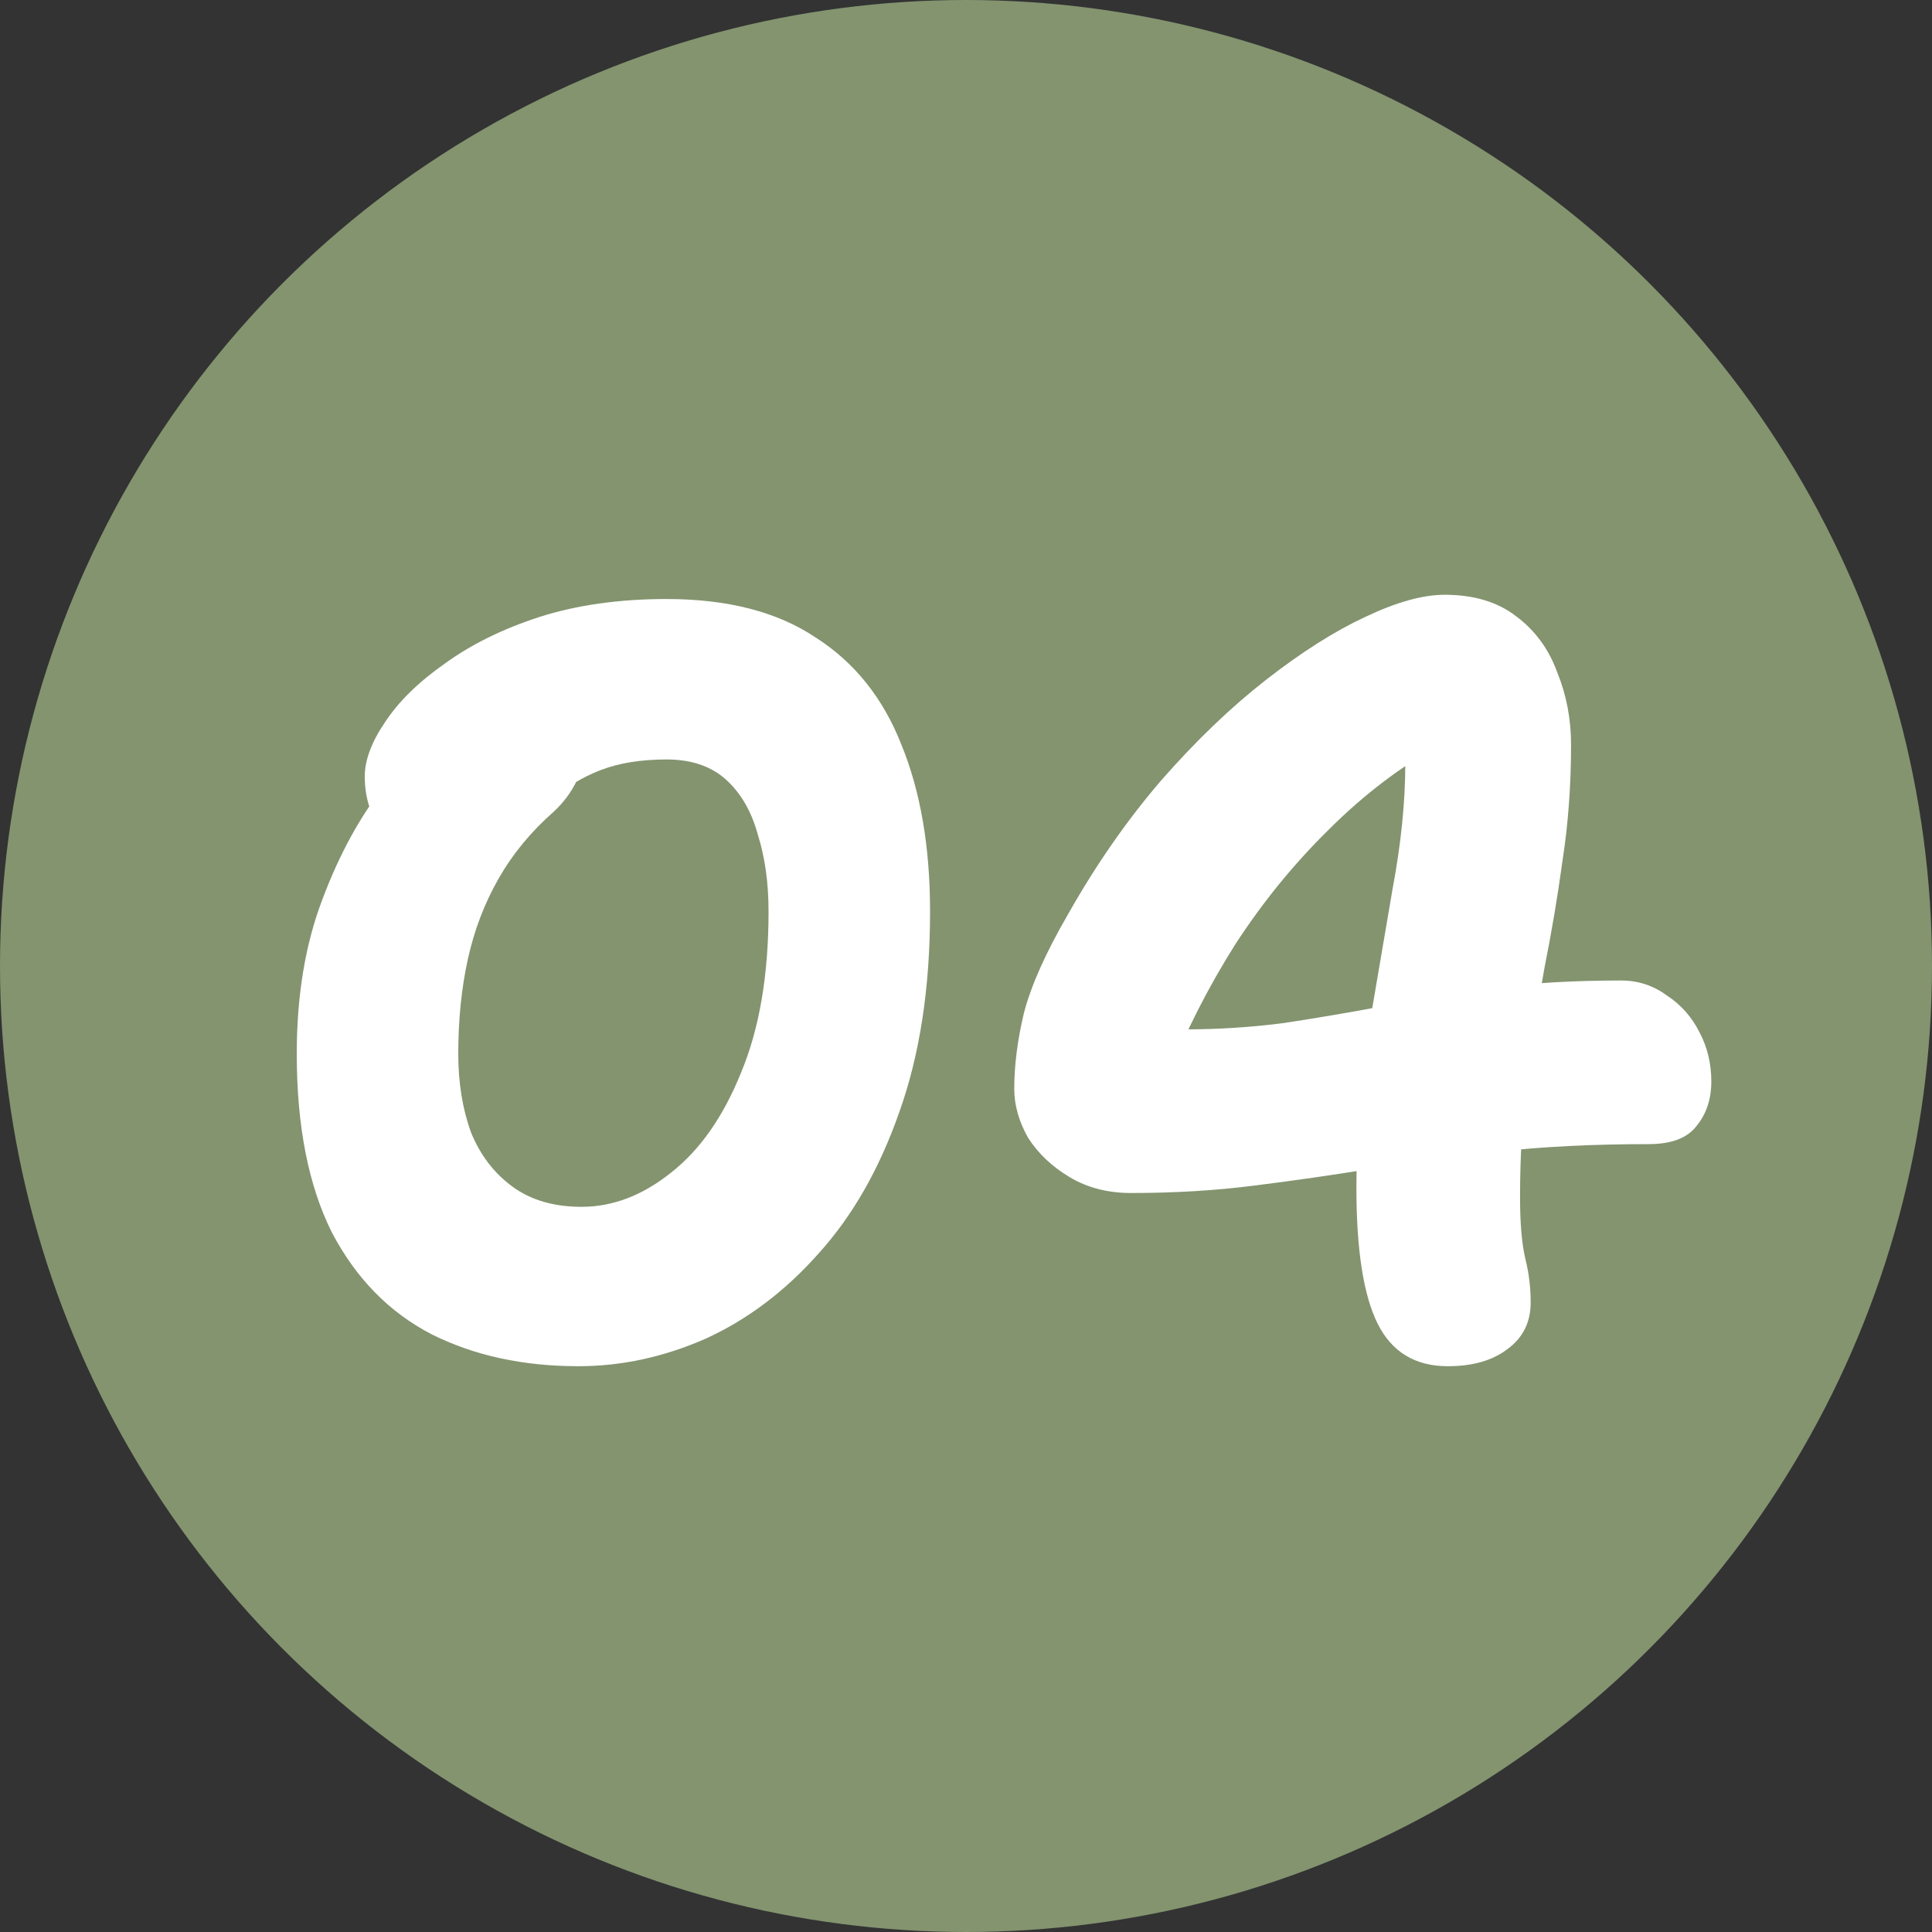 <?xml version="1.0" encoding="UTF-8"?> <svg xmlns="http://www.w3.org/2000/svg" width="40" height="40" viewBox="0 0 40 40" fill="none"><rect x="0" y="0" width="40" height="40" fill="#333333" stroke="none"/><circle cx="20" cy="20" r="20" fill="#83946F"></circle><path d="M11.974 28.286C10.83 28.286 9.818 28.066 8.938 27.626C8.058 27.171 7.369 26.467 6.87 25.514C6.386 24.546 6.144 23.314 6.144 21.818C6.144 20.615 6.32 19.552 6.672 18.628C7.024 17.689 7.457 16.897 7.97 16.252C8.498 15.592 9.026 15.101 9.554 14.778C10.097 14.441 10.544 14.272 10.896 14.272C11.351 14.272 11.673 14.345 11.864 14.492C12.055 14.639 12.15 14.903 12.15 15.284C12.15 15.592 12.084 15.878 11.952 16.142C11.835 16.391 11.673 16.611 11.468 16.802C10.999 17.213 10.617 17.675 10.324 18.188C10.031 18.701 9.818 19.259 9.686 19.86C9.554 20.461 9.488 21.114 9.488 21.818C9.488 22.419 9.576 22.962 9.752 23.446C9.943 23.915 10.229 24.289 10.61 24.568C10.991 24.847 11.468 24.986 12.04 24.986C12.685 24.986 13.301 24.751 13.888 24.282C14.489 23.813 14.973 23.123 15.34 22.214C15.721 21.305 15.912 20.19 15.912 18.87C15.912 18.283 15.839 17.755 15.692 17.286C15.56 16.802 15.34 16.421 15.032 16.142C14.724 15.863 14.313 15.724 13.8 15.724C13.272 15.724 12.817 15.797 12.436 15.944C12.055 16.091 11.717 16.296 11.424 16.56C11.131 16.809 10.837 17.081 10.544 17.374C10.368 17.535 10.177 17.675 9.972 17.792C9.767 17.909 9.554 17.968 9.334 17.968C8.865 17.968 8.447 17.785 8.08 17.418C7.728 17.051 7.552 16.604 7.552 16.076C7.552 15.739 7.691 15.365 7.97 14.954C8.249 14.529 8.659 14.125 9.202 13.744C9.745 13.348 10.397 13.025 11.16 12.776C11.937 12.527 12.817 12.402 13.8 12.402C15.061 12.402 16.088 12.666 16.88 13.194C17.687 13.707 18.281 14.448 18.662 15.416C19.058 16.384 19.256 17.535 19.256 18.87C19.256 20.454 19.043 21.84 18.618 23.028C18.207 24.201 17.65 25.177 16.946 25.954C16.257 26.731 15.479 27.318 14.614 27.714C13.749 28.095 12.869 28.286 11.974 28.286Z" fill="white"></path><path d="M29.975 28.286C29.301 28.286 28.817 27.993 28.523 27.406C28.23 26.819 28.083 25.881 28.083 24.59C28.083 23.49 28.164 22.419 28.325 21.378C28.501 20.337 28.67 19.347 28.831 18.408C29.007 17.469 29.095 16.604 29.095 15.812C29.095 15.563 29.066 15.335 29.007 15.13C28.963 14.91 28.883 14.668 28.765 14.404L29.821 15.416C29 15.871 28.23 16.457 27.511 17.176C26.793 17.88 26.147 18.672 25.575 19.552C25.018 20.432 24.541 21.371 24.145 22.368L23.089 20.96C23.471 21.121 23.735 21.224 23.881 21.268C24.043 21.297 24.255 21.312 24.519 21.312C25.223 21.312 25.913 21.268 26.587 21.18C27.262 21.077 27.951 20.96 28.655 20.828C29.359 20.681 30.107 20.557 30.899 20.454C31.706 20.351 32.593 20.3 33.561 20.3C33.913 20.3 34.229 20.403 34.507 20.608C34.801 20.799 35.028 21.055 35.189 21.378C35.351 21.686 35.431 22.023 35.431 22.39C35.431 22.757 35.329 23.065 35.123 23.314C34.933 23.563 34.603 23.688 34.133 23.688C32.989 23.688 31.955 23.739 31.031 23.842C30.107 23.945 29.235 24.062 28.413 24.194C27.607 24.326 26.793 24.443 25.971 24.546C25.165 24.649 24.314 24.7 23.419 24.7C22.935 24.7 22.51 24.59 22.143 24.37C21.777 24.15 21.491 23.879 21.285 23.556C21.095 23.219 20.999 22.881 20.999 22.544C20.999 22.06 21.065 21.539 21.197 20.982C21.344 20.41 21.652 19.721 22.121 18.914C22.693 17.902 23.331 16.985 24.035 16.164C24.754 15.343 25.48 14.646 26.213 14.074C26.947 13.502 27.629 13.069 28.259 12.776C28.905 12.468 29.455 12.314 29.909 12.314C30.511 12.314 31.002 12.461 31.383 12.754C31.779 13.047 32.065 13.436 32.241 13.92C32.432 14.389 32.527 14.888 32.527 15.416C32.527 16.252 32.469 17.051 32.351 17.814C32.249 18.562 32.124 19.303 31.977 20.036C31.845 20.769 31.728 21.525 31.625 22.302C31.523 23.065 31.471 23.893 31.471 24.788C31.471 25.331 31.508 25.756 31.581 26.064C31.655 26.357 31.691 26.658 31.691 26.966C31.691 27.377 31.53 27.699 31.207 27.934C30.899 28.169 30.489 28.286 29.975 28.286Z" fill="white"></path></svg> 